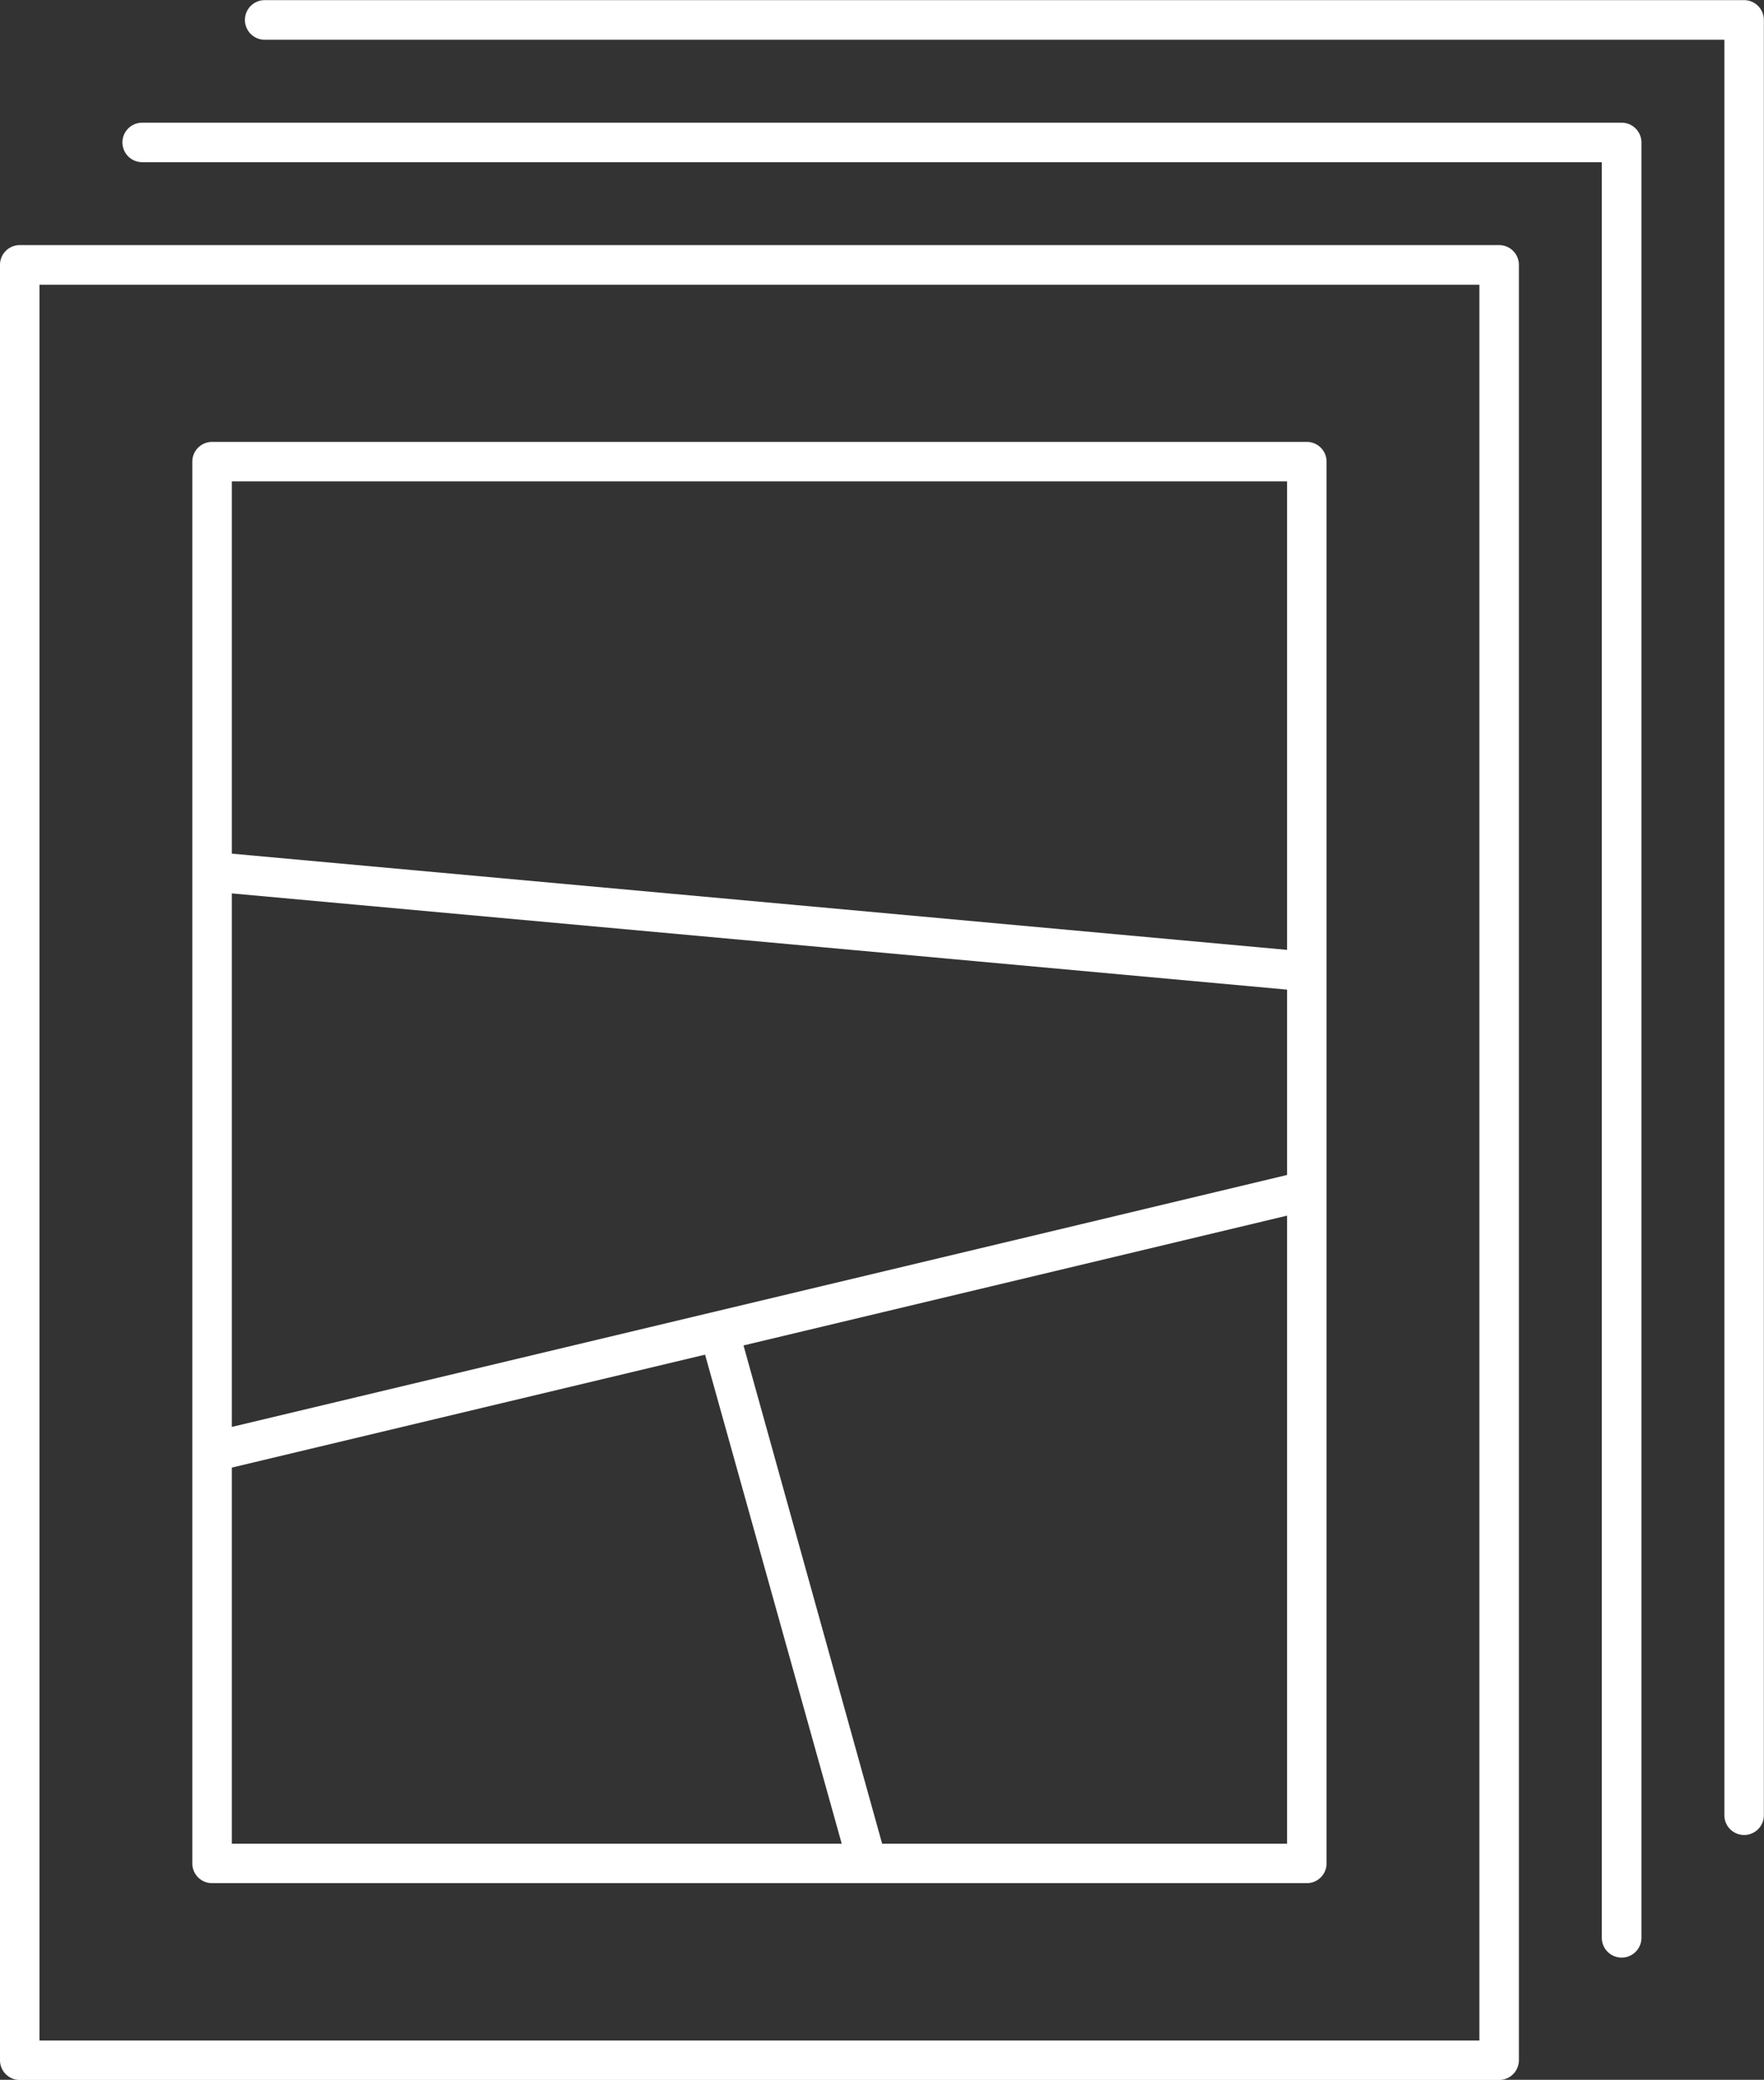 <svg xmlns="http://www.w3.org/2000/svg" width="134" height="158" viewBox="0 0 134 158">
  <rect x="0" y="0" width="134" height="158" fill="#333333" stroke="none"/>
  <defs>
    <style>
      .cls-1 {
        fill: #ffffff;
        fill-rule: evenodd;
      }
    </style>
  </defs>
  <path id="icon_creative_mag.svg" class="cls-1" d="M2788.49,8319.4a1.5,1.5,0,0,1-1.5-1.5V8183.02H2676.11a1.505,1.505,0,0,1,0-3.01h112.38a1.507,1.507,0,0,1,1.5,1.51V8317.9A1.5,1.5,0,0,1,2788.49,8319.4Zm-7.8-128.58v136.39a1.505,1.505,0,0,1-3.01,0V8192.32H2666.8a1.5,1.5,0,1,1,0-3h112.38A1.507,1.507,0,0,1,2780.69,8190.82Zm-10.81,7.8a1.5,1.5,0,0,1,1.5,1.5v136.39a1.5,1.5,0,0,1-1.5,1.5H2657.5a1.5,1.5,0,0,1-1.5-1.5V8200.12a1.5,1.5,0,0,1,1.5-1.5h112.38ZM2659,8335.01h109.38V8201.63H2659v133.38Zm96.27-121.44a1.5,1.5,0,0,1,1.5,1.5v106.49a1.5,1.5,0,0,1-1.5,1.5h-83.16a1.5,1.5,0,0,1-1.5-1.5V8215.07a1.5,1.5,0,0,1,1.5-1.5h83.16Zm-32.26,106.49h30.76v-47.71l-17.62,4.21-23.67,5.65Zm-49.4,0h46.33l-10.38-37.15-35.95,8.58v28.57Zm0-31.66,60.67-14.48,19.49-4.66v-14.08l-35.06-3.2-45.1-4.11v40.53Zm0-43.55,42.81,3.9,37.35,3.41v-35.59h-80.16v28.28Z" transform="translate(-2656 -8180)"/>
</svg>

